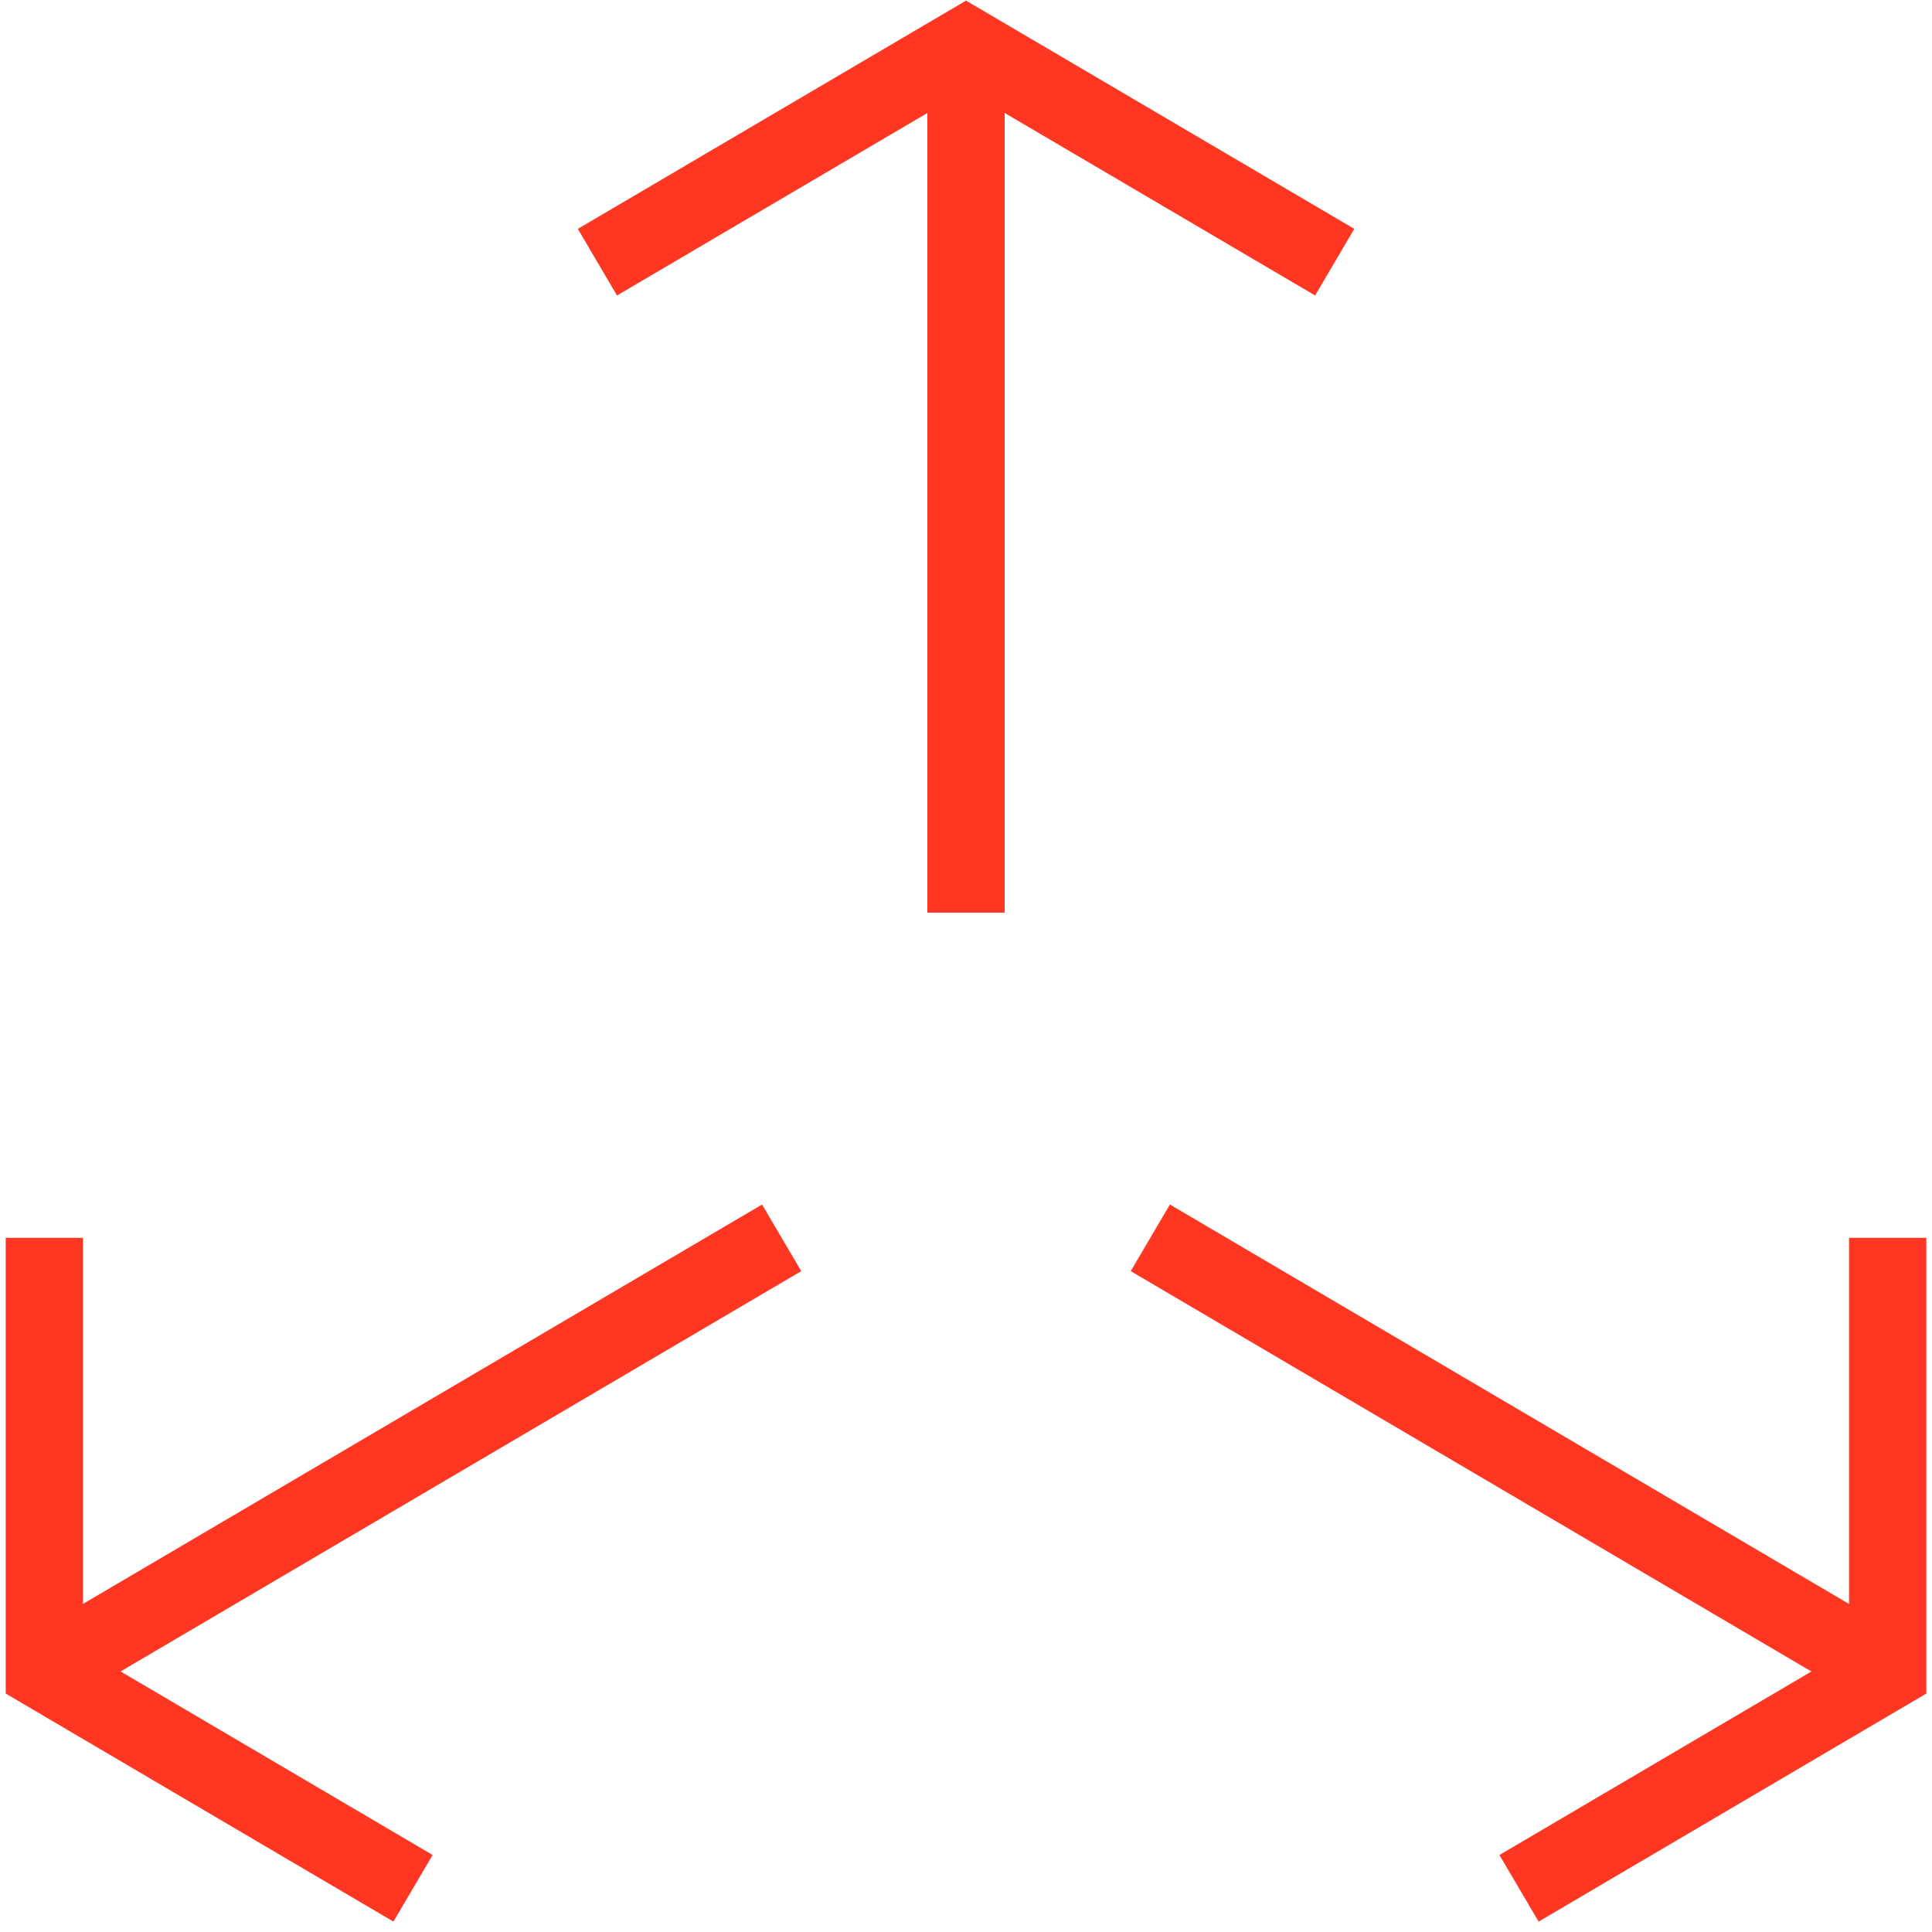 <svg width="50" height="50" viewBox="0 0 50 50" fill="none" xmlns="http://www.w3.org/2000/svg">
<path d="M15.461 6.785L25.001 1.176L34.542 6.785" stroke="#FF3621" stroke-width="2" stroke-miterlimit="10"/>
<path d="M25 23.619V1.176" stroke="#FF3621" stroke-width="2" stroke-miterlimit="10"/>
<path d="M10.689 48.869L1.148 43.257V32.035" stroke="#FF3621" stroke-width="2" stroke-miterlimit="10"/>
<path d="M20.229 32.035L1.148 43.257" stroke="#FF3621" stroke-width="2" stroke-miterlimit="10"/>
<path d="M48.853 32.035V43.257L39.312 48.869" stroke="#FF3621" stroke-width="2" stroke-miterlimit="10"/>
<path d="M29.77 32.035L48.85 43.257" stroke="#FF3621" stroke-width="2" stroke-miterlimit="10"/>
</svg>
